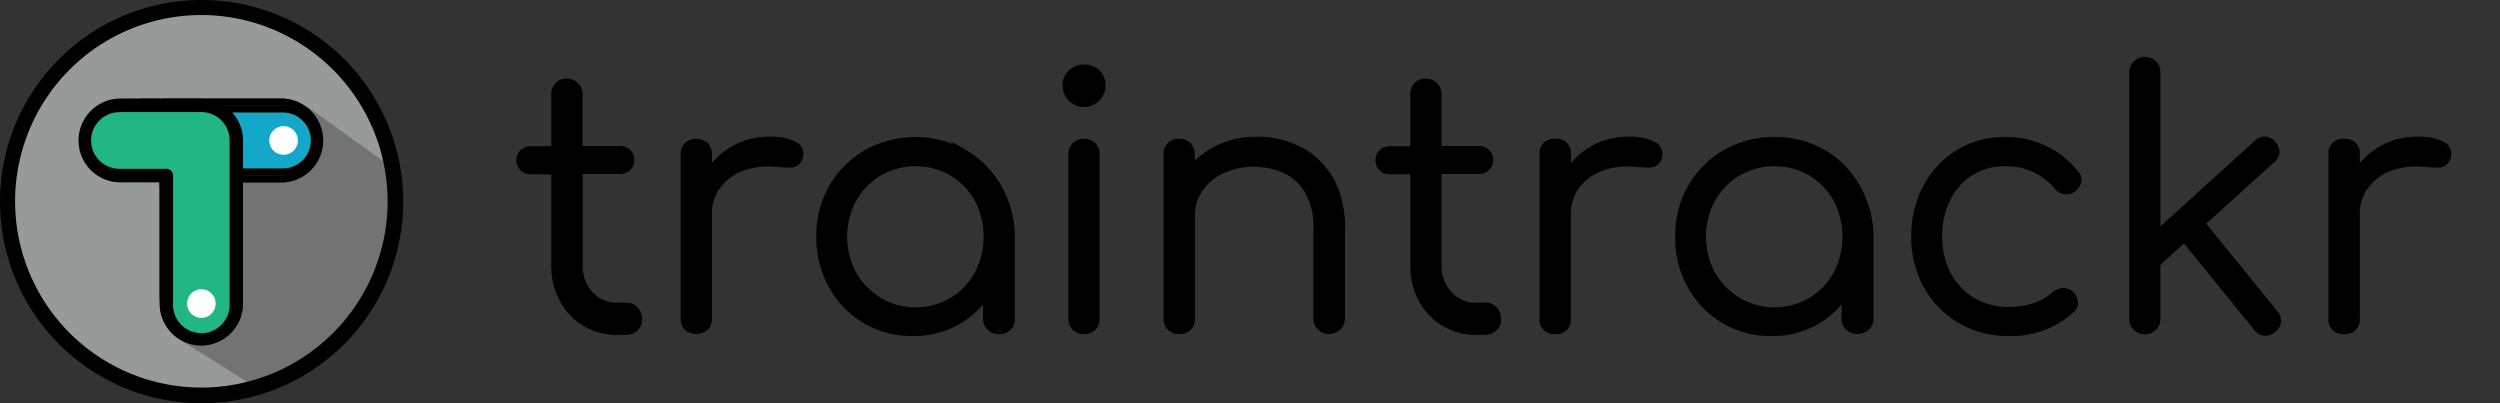 <?xml version="1.0" encoding="UTF-8" standalone="no"?>
<svg
   xmlns:dc="http://purl.org/dc/elements/1.1/"
   xmlns:cc="http://creativecommons.org/ns#"
   xmlns:rdf="http://www.w3.org/1999/02/22-rdf-syntax-ns#"
   xmlns:svg="http://www.w3.org/2000/svg"
   xmlns="http://www.w3.org/2000/svg"
   xmlns:sodipodi="http://sodipodi.sourceforge.net/DTD/sodipodi-0.dtd"
   xmlns:inkscape="http://www.inkscape.org/namespaces/inkscape"
   viewBox="0 0 620 100"
   version="1.1"
   id="svg1544"
   sodipodi:docname="tt_logo.svg"
   inkscape:export-filename="/Users/richard/bitmap.png"
   inkscape:export-xdpi="200.05524"
   inkscape:export-ydpi="200.05524"
   inkscape:version="1.0rc1 (09960d6, 2020-04-09)"
   width="620"
   height="100">
  <rect x="0" y="0" width="620" height="100" fill="#333333" stroke="none"/>
  <sodipodi:namedview
     inkscape:pagecheckerboard="true"
     inkscape:document-rotation="0"
     pagecolor="#ffffff"
     bordercolor="#666666"
     borderopacity="1"
     objecttolerance="10"
     gridtolerance="10"
     guidetolerance="10"
     inkscape:pageopacity="0"
     inkscape:pageshadow="2"
     inkscape:window-width="1680"
     inkscape:window-height="936"
     id="namedview1546"
     showgrid="false"
     inkscape:zoom="1.4293748"
     inkscape:cx="391.96657"
     inkscape:cy="235.81344"
     inkscape:window-x="0"
     inkscape:window-y="23"
     inkscape:window-maximized="0"
     inkscape:current-layer="svg1544" />
  <defs
     id="defs12">
    <style
       id="style10">.cls-1,.cls-9{fill:#fff;}.cls-1,.cls-2,.cls-22,.cls-3,.cls-4,.cls-5,.cls-6,.cls-8{stroke:#231f20;}.cls-1,.cls-19,.cls-2,.cls-21,.cls-22,.cls-25,.cls-3,.cls-4,.cls-5,.cls-6,.cls-8{stroke-miterlimit:10;}.cls-19,.cls-2,.cls-3,.cls-4,.cls-5,.cls-6,.cls-7,.cls-8{fill:none;}.cls-3{stroke-dasharray:23.11 23.11;}.cls-4{stroke-dasharray:24 24;}.cls-5{stroke-dasharray:24;}.cls-6{stroke-dasharray:12 12;}.cls-8{stroke-dasharray:12;}.cls-10{fill:#010101;}.cls-11,.cls-22,.cls-23{fill:#231f20;}.cls-12{fill:#737374;}.cls-13{fill:#969b9a;}.cls-14{fill:#4a9442;}.cls-15{fill:#3c2c15;}.cls-16{fill:#13a7ca;}.cls-17{fill:#11aebb;}.cls-18{fill:#54b848;}.cls-19,.cls-20,.cls-21,.cls-25{stroke:#000;}.cls-19{stroke-width:1.38px;}.cls-20,.cls-26{fill:#22b684;}.cls-20{stroke-linejoin:round;stroke-width:1.18px;}.cls-21{stroke-width:0.39px;}.cls-22{stroke-width:0.25px;}.cls-23{font-size:21.74px;font-family:Avenir-Medium, Avenir;font-weight:500;}.cls-24{letter-spacing:-0.09em;}.cls-25{stroke-width:1.17px;}</style>
  </defs>
  <line
     id="line45"
     y2="504.5"
     x2="324.5"
     y1="576.5"
     x1="324.5"
     class="cls-7" />
  <polygon
     id="polygon1409"
     points=""
     class="cls-17" />
  <path
     inkscape:connector-curvature="0"
     id="path1485"
     d="m 155.483,75.654 h -2.349 a 8.653,8.653 0 0 1 -6.618,-2.813 10.192,10.192 0 0 1 -2.598,-7.214 V 42.563 h 9.778 a 2.912,2.912 0 0 0 2.151,-0.827 2.647,2.647 0 0 0 0.877,-2.019 2.763,2.763 0 0 0 -0.877,-2.118 2.978,2.978 0 0 0 -2.151,-0.827 h -9.811 V 23.37 a 3.309,3.309 0 0 0 -3.309,-3.309 3.111,3.111 0 0 0 -2.366,0.943 3.309,3.309 0 0 0 -0.91,2.432 v 13.402 h -5.625 a 3.044,3.044 0 0 0 -2.167,0.827 2.763,2.763 0 0 0 -0.86,2.118 2.647,2.647 0 0 0 0.86,2.019 2.978,2.978 0 0 0 2.167,0.827 h 5.625 v 23.163 a 17.472,17.472 0 0 0 2.068,8.604 15.304,15.304 0 0 0 13.832,8.074 h 1.82 a 3.839,3.839 0 0 0 2.598,-0.893 3.028,3.028 0 0 0 1.042,-2.383 3.508,3.508 0 0 0 -0.877,-2.432 2.879,2.879 0 0 0 -2.3,-1.109 z"
     class="cls-25" />
  <path
     inkscape:connector-curvature="0"
     id="path1487"
     d="m 196.896,35.614 a 13.633,13.633 0 0 0 -6.138,-1.125 17.67,17.67 0 0 0 -9.116,2.416 18.845,18.845 0 0 0 -5.675,5.179 v -3.789 a 3.309,3.309 0 0 0 -0.86,-2.416 3.789,3.789 0 0 0 -4.848,0 3.309,3.309 0 0 0 -0.86,2.416 v 40.668 a 3.309,3.309 0 0 0 0.86,2.416 3.839,3.839 0 0 0 4.848,0 3.309,3.309 0 0 0 0.86,-2.416 V 53.169 a 11.383,11.383 0 0 1 2.201,-6.999 12.988,12.988 0 0 1 5.973,-4.368 18.994,18.994 0 0 1 8.604,-0.993 l 2.647,0.165 a 3.458,3.458 0 0 0 1.985,-0.347 2.531,2.531 0 0 0 1.158,-1.655 2.713,2.713 0 0 0 -1.638,-3.359 z"
     class="cls-25" />
  <path
     inkscape:connector-curvature="0"
     id="path1489"
     d="m 239.318,37.732 a 25.364,25.364 0 0 0 -24.52,0 23.329,23.329 0 0 0 -8.604,8.604 24.289,24.289 0 0 0 -3.16,12.376 24.553,24.553 0 0 0 3.077,12.277 22.717,22.717 0 0 0 20.268,11.764 22.071,22.071 0 0 0 11.284,-2.895 21.509,21.509 0 0 0 6.717,-6.089 v 5.195 a 3.177,3.177 0 0 0 0.943,2.383 3.309,3.309 0 0 0 2.465,0.927 3.425,3.425 0 0 0 2.432,-0.893 3.177,3.177 0 0 0 0.877,-2.416 V 58.711 a 24.818,24.818 0 0 0 -3.309,-12.376 23.312,23.312 0 0 0 -8.471,-8.604 z m -3.309,36.631 a 17.505,17.505 0 0 1 -24.173,-6.453 19.441,19.441 0 0 1 0,-18.465 17.72,17.72 0 0 1 6.32,-6.436 17.919,17.919 0 0 1 17.852,0 17.505,17.505 0 0 1 6.238,6.436 19.854,19.854 0 0 1 0,18.465 16.942,16.942 0 0 1 -6.221,6.453 z"
     class="cls-25" />
  <path
     inkscape:connector-curvature="0"
     id="path1491"
     d="m 268.851,35.002 a 3.144,3.144 0 0 0 -3.309,3.309 v 40.652 a 3.111,3.111 0 0 0 3.309,3.309 3.21,3.21 0 0 0 2.366,-0.893 3.309,3.309 0 0 0 0.91,-2.465 V 38.377 a 3.309,3.309 0 0 0 -0.91,-2.465 3.21,3.21 0 0 0 -2.366,-0.91 z"
     class="cls-25" />
  <path
     inkscape:connector-curvature="0"
     id="path1493"
     d="m 268.851,16.587 a 4.964,4.964 0 0 0 -3.309,1.257 4.318,4.318 0 0 0 -1.423,3.408 4.55,4.55 0 0 0 1.39,3.309 4.484,4.484 0 0 0 3.309,1.39 4.749,4.749 0 0 0 4.765,-4.765 4.318,4.318 0 0 0 -1.423,-3.408 4.765,4.765 0 0 0 -3.309,-1.191 z"
     class="cls-25" />
  <path
     inkscape:connector-curvature="0"
     id="path1495"
     d="m 322.458,37.037 a 23.345,23.345 0 0 0 -10.986,-2.548 21.195,21.195 0 0 0 -10.192,2.465 20.003,20.003 0 0 0 -5.543,4.368 v -2.945 a 3.309,3.309 0 0 0 -0.91,-2.465 3.309,3.309 0 0 0 -2.383,-0.91 3.111,3.111 0 0 0 -3.309,3.309 v 40.652 a 3.309,3.309 0 0 0 0.893,2.383 3.392,3.392 0 0 0 2.432,0.927 3.094,3.094 0 0 0 3.309,-3.309 V 53.433 a 11.052,11.052 0 0 1 1.985,-6.486 13.567,13.567 0 0 1 5.41,-4.5 18.878,18.878 0 0 1 15.569,0 12.955,12.955 0 0 1 5.526,5.195 17.174,17.174 0 0 1 2.035,8.819 v 22.502 a 3.127,3.127 0 0 0 0.96,2.333 3.309,3.309 0 0 0 2.416,0.943 3.309,3.309 0 0 0 3.309,-3.309 V 56.544 a 24.007,24.007 0 0 0 -2.813,-12.028 18.928,18.928 0 0 0 -7.71,-7.478 z"
     class="cls-25" />
  <path
     inkscape:connector-curvature="0"
     id="path1497"
     d="m 368.471,75.654 h -2.333 a 8.703,8.703 0 0 1 -6.618,-2.813 10.258,10.258 0 0 1 -2.598,-7.214 V 42.563 h 9.778 a 2.978,2.978 0 0 0 2.167,-0.827 2.697,2.697 0 0 0 0.86,-2.019 2.813,2.813 0 0 0 -0.86,-2.118 3.044,3.044 0 0 0 -2.167,-0.827 h -9.778 V 23.37 a 3.309,3.309 0 0 0 -3.309,-3.309 3.111,3.111 0 0 0 -2.366,0.943 3.309,3.309 0 0 0 -0.91,2.432 v 13.402 h -5.625 a 3.044,3.044 0 0 0 -2.167,0.827 2.813,2.813 0 0 0 -0.86,2.118 2.697,2.697 0 0 0 0.86,2.019 2.978,2.978 0 0 0 2.167,0.827 h 5.625 v 23.163 a 17.654,17.654 0 0 0 2.068,8.604 15.354,15.354 0 0 0 13.848,8.074 h 1.803 a 3.839,3.839 0 0 0 2.598,-0.893 3.028,3.028 0 0 0 1.042,-2.383 3.574,3.574 0 0 0 -0.86,-2.432 2.929,2.929 0 0 0 -2.366,-1.109 z"
     class="cls-25" />
  <path
     inkscape:connector-curvature="0"
     id="path1499"
     d="m 409.933,35.614 a 13.633,13.633 0 0 0 -6.138,-1.125 17.67,17.67 0 0 0 -9.116,2.416 19.044,19.044 0 0 0 -5.675,5.179 v -3.789 a 3.011,3.011 0 0 0 -3.309,-3.309 3.011,3.011 0 0 0 -3.309,3.309 v 40.668 a 2.995,2.995 0 0 0 3.309,3.309 2.995,2.995 0 0 0 3.309,-3.309 V 53.169 a 11.3,11.3 0 0 1 2.217,-6.999 12.938,12.938 0 0 1 5.956,-4.368 18.994,18.994 0 0 1 8.604,-0.993 l 2.647,0.165 a 3.458,3.458 0 0 0 1.985,-0.347 2.548,2.548 0 0 0 1.175,-1.655 2.73,2.73 0 0 0 -1.655,-3.359 z"
     class="cls-25" />
  <path
     inkscape:connector-curvature="0"
     id="path1501"
     d="m 452.306,37.732 a 23.842,23.842 0 0 0 -12.244,-3.16 24.09,24.09 0 0 0 -12.277,3.16 23.329,23.329 0 0 0 -8.604,8.604 24.289,24.289 0 0 0 -3.16,12.376 24.553,24.553 0 0 0 3.077,12.277 23.163,23.163 0 0 0 8.273,8.604 22.849,22.849 0 0 0 11.946,3.16 22.154,22.154 0 0 0 11.284,-2.895 21.674,21.674 0 0 0 6.701,-6.089 v 5.195 a 3.177,3.177 0 0 0 0.943,2.383 3.739,3.739 0 0 0 4.848,0 3.177,3.177 0 0 0 0.943,-2.383 V 58.711 a 24.669,24.669 0 0 0 -3.309,-12.376 23.312,23.312 0 0 0 -8.422,-8.604 z m -3.309,36.631 a 17.505,17.505 0 0 1 -24.173,-6.453 19.441,19.441 0 0 1 0,-18.465 17.852,17.852 0 0 1 6.32,-6.436 17.919,17.919 0 0 1 17.852,0 17.505,17.505 0 0 1 6.238,6.436 19.854,19.854 0 0 1 0,18.465 16.942,16.942 0 0 1 -6.221,6.453 z"
     class="cls-25" />
  <path
     inkscape:connector-curvature="0"
     id="path1503"
     d="m 507.038,36.656 a 22.617,22.617 0 0 0 -9.729,-2.085 21.856,21.856 0 0 0 -11.747,3.16 22.369,22.369 0 0 0 -8.041,8.604 25.579,25.579 0 0 0 -2.945,12.376 24.719,24.719 0 0 0 3.061,12.277 23.015,23.015 0 0 0 8.389,8.604 23.412,23.412 0 0 0 12.161,3.16 22.369,22.369 0 0 0 15.735,-5.807 2.333,2.333 0 0 0 0.827,-2.068 3.475,3.475 0 0 0 -1.175,-2.167 2.895,2.895 0 0 0 -2.068,-0.695 3.855,3.855 0 0 0 -2.167,0.96 13.848,13.848 0 0 1 -4.964,2.813 20.218,20.218 0 0 1 -6.171,0.91 17.042,17.042 0 0 1 -8.918,-2.333 16.347,16.347 0 0 1 -6.056,-6.403 19.408,19.408 0 0 1 -2.151,-9.249 20.615,20.615 0 0 1 2.035,-9.348 15.768,15.768 0 0 1 5.708,-6.403 15.503,15.503 0 0 1 8.504,-2.333 16.132,16.132 0 0 1 12.641,5.708 3.309,3.309 0 0 0 2.019,1.257 2.614,2.614 0 0 0 2.118,-0.48 3.392,3.392 0 0 0 1.473,-2.035 2.333,2.333 0 0 0 -0.695,-2.201 21.757,21.757 0 0 0 -7.843,-6.221 z"
     class="cls-25" />
  <path
     inkscape:connector-curvature="0"
     id="path1505"
     d="m 546.333,55.402 17.306,-15.635 a 2.747,2.747 0 0 0 1.092,-2.035 3.127,3.127 0 0 0 -0.91,-2.201 2.912,2.912 0 0 0 -2.085,-1.075 2.945,2.945 0 0 0 -2.151,0.893 l -24.388,22.105 v -39.394 a 3.21,3.21 0 0 0 -0.91,-2.383 3.309,3.309 0 0 0 -5.659,2.383 v 60.903 a 3.309,3.309 0 0 0 5.659,2.383 3.21,3.21 0 0 0 0.91,-2.383 V 65.412 l 6.502,-5.89 17.803,21.923 a 2.945,2.945 0 0 0 2.068,1.257 3.011,3.011 0 0 0 2.333,-0.827 3.044,3.044 0 0 0 1.208,-2.118 2.962,2.962 0 0 0 -0.778,-2.201 z"
     class="cls-25" />
  <path
     inkscape:connector-curvature="0"
     id="path1507"
     d="m 605.582,35.614 a 13.633,13.633 0 0 0 -6.138,-1.125 17.67,17.67 0 0 0 -9.116,2.416 19.044,19.044 0 0 0 -5.675,5.179 v -3.789 a 3.011,3.011 0 0 0 -3.309,-3.309 3.011,3.011 0 0 0 -3.309,3.309 v 40.668 a 2.995,2.995 0 0 0 3.309,3.309 2.995,2.995 0 0 0 3.309,-3.309 V 53.169 a 11.3,11.3 0 0 1 2.217,-6.999 12.938,12.938 0 0 1 5.956,-4.368 18.994,18.994 0 0 1 8.604,-0.993 l 2.647,0.165 a 3.458,3.458 0 0 0 1.985,-0.347 2.548,2.548 0 0 0 1.175,-1.655 2.747,2.747 0 0 0 -1.655,-3.359 z"
     class="cls-25" />
  <path
     style="stroke-width:1.104"
     inkscape:connector-curvature="0"
     id="path1509"
     d="M 1.218,49.923 A 48.742,48.742 0 1 1 49.927,98.642 48.709,48.709 0 0 1 1.218,49.923 Z"
     class="cls-13" />
  <path
     style="stroke-width:1.104"
     inkscape:connector-curvature="0"
     id="path1511"
     d="m 44.121,83.907 18.168,11.424 c 0,0 16.302,-1.104 29.294,-20.486 A 93.389,93.389 0 0 0 96.549,41.026 L 76.03,26.302 55.887,33.532 Z"
     class="cls-12" />
  <rect
     style="stroke-width:1.104"
     id="rect1513"
     transform="rotate(90)"
     rx="6.313"
     height="57.892"
     width="17.362"
     y="-78.757"
     x="26.159"
     class="cls-14" />
  <path
     style="stroke-width:1.104"
     inkscape:connector-curvature="0"
     id="path1515"
     d="M 70.081,45.243 H 29.54 a 10.408,10.408 0 0 1 0,-20.806 H 70.081 a 10.408,10.408 0 0 1 0,20.806 z M 29.54,27.881 a 6.954,6.954 0 0 0 0,13.907 H 70.081 a 6.954,6.954 0 1 0 0,-13.907 z"
     class="cls-15" />
  <path
     style="stroke-width:1.104"
     inkscape:connector-curvature="0"
     id="path1517"
     d="m 70.081,41.788 a 6.954,6.954 0 1 0 0,-13.907 H 40.456 l 1.965,15.64 v -1.733 z"
     class="cls-16" />
  <polygon
     id="polygon1519"
     points=""
     class="cls-17" />
  <path
     style="stroke-width:1.104"
     inkscape:connector-curvature="0"
     id="path1521"
     d="M 70.081,24.437 H 40.214 v 1.722 h 29.801 a 8.675,8.676 0 0 1 8.675,8.676 v 0 a 8.675,8.676 0 0 1 -8.675,8.687 H 42.421 v 1.722 h 27.594 a 10.408,10.408 0 0 0 0,-20.806 z" />
  <polygon
     id="polygon1523"
     points="141.1,120.97 140.91,119.4 140.91,120.97 "
     class="cls-15"
     transform="matrix(1.104,0,0,1.104,-115.283,-105.629)" />
  <path
     style="stroke-width:1.104"
     inkscape:connector-curvature="0"
     id="path1525"
     d="m 70.081,43.521 a 8.675,8.676 0 0 0 8.675,-8.687 v 0 A 8.675,8.676 0 0 0 70.081,26.159 H 40.214 l 0.221,1.722 h 29.625 a 6.954,6.954 0 1 1 0,13.907 H 42.421 v 1.733 h 27.594 z" />
  <path
     style="stroke-width:1.104"
     inkscape:connector-curvature="0"
     id="path1527"
     d="m 35.258,26.159 c 0,0 5.993,3.311 5.993,22.23 v 24.669 a 18.675,18.676 0 0 0 0.143,2.141 v 0.099 a 8.488,8.488 0 1 0 16.976,0 V 75.188 A 13.102,13.102 0 0 0 58.514,73.256 V 46.391 c 0,0 1.788,-21.28 -23.256,-20.232 z"
     class="cls-18" />
  <path
     style="stroke-width:1.104"
     inkscape:connector-curvature="0"
     id="path1529"
     d="M 49.882,85.728 A 10.331,10.331 0 0 1 39.673,75.298 v 0 A 20.088,20.088 0 0 1 39.529,73.091 V 48.389 c 0,-17.174 -5.044,-20.684 -5.099,-20.717 a 1.722,1.722 0 0 1 0.751,-3.234 c 8.609,-0.364 15.177,1.766 19.547,6.325 5.971,6.225 5.585,14.724 5.519,15.695 V 73.256 a 16.015,16.015 0 0 1 -0.143,2.042 v 0 A 10.342,10.342 0 0 1 49.882,85.728 Z M 39.021,27.903 c 1.876,3.179 3.962,9.227 3.962,20.486 v 24.669 a 14.426,14.426 0 0 0 0.121,1.909 1.004,1.004 0 0 1 0,0.254 v 0.088 a 6.766,6.766 0 1 0 13.532,0 v -0.088 a 2.208,2.208 0 0 1 0,-0.276 10.85,10.85 0 0 0 0.132,-1.678 V 46.391 a 0.684,0.684 0 0 1 0,-0.143 c 0,-0.066 0.552,-7.792 -4.592,-13.124 -3.002,-3.146 -7.428,-4.945 -13.157,-5.221 z"
     class="cls-15" />
  <ellipse
     ry="3.554"
     rx="3.554"
     style="stroke-width:1.104"
     id="circle1531"
     cy="72.638"
     cx="49.893"
     class="cls-9" />
  <ellipse
     ry="3.554"
     rx="3.554"
     style="stroke-width:1.104"
     id="circle1533"
     cy="34.834"
     cx="70.324"
     class="cls-9" />
  <path
     style="stroke-width:1.104"
     inkscape:connector-curvature="0"
     id="path1535"
     d="M 49.927,100 A 50,50 0 1 1 60.026,98.985 50.64,50.64 0 0 1 49.927,100 Z m 0,-96.269 A 46.192,46.192 0 1 0 96.13,49.923 46.247,46.247 0 0 0 49.927,3.731 Z" />
  <path
     style="stroke-width:1.104"
     inkscape:connector-curvature="0"
     id="path1537"
     d="M 49.927,26.159 H 29.893 a 8.687,8.687 0 1 0 0,17.362 h 11.358 v 31.799 a 8.687,8.687 0 0 0 17.362,0 V 34.801 a 8.675,8.676 0 0 0 -8.687,-8.642 z"
     class="cls-26" />
  <path
     style="stroke-width:1.104"
     inkscape:connector-curvature="0"
     id="path1539"
     d="M 49.927,85.662 A 10.342,10.342 0 0 1 39.595,75.32 V 45.177 h -9.702 a 10.342,10.342 0 0 1 0,-20.684 H 49.927 A 10.353,10.353 0 0 1 60.269,34.834 V 75.32 A 10.353,10.353 0 0 1 49.927,85.662 Z M 29.893,27.826 a 7.02,7.02 0 1 0 0,14.029 h 11.358 a 1.667,1.667 0 0 1 1.667,1.667 v 31.799 a 7.02,7.02 0 1 0 14.029,0 V 34.801 A 7.02,7.02 0 0 0 49.971,27.792 H 29.893 Z" />
  <ellipse
     ry="3.554"
     rx="3.554"
     style="stroke-width:1.104"
     id="circle1541"
     cy="75.276"
     cx="49.938"
     class="cls-9" />
</svg>
